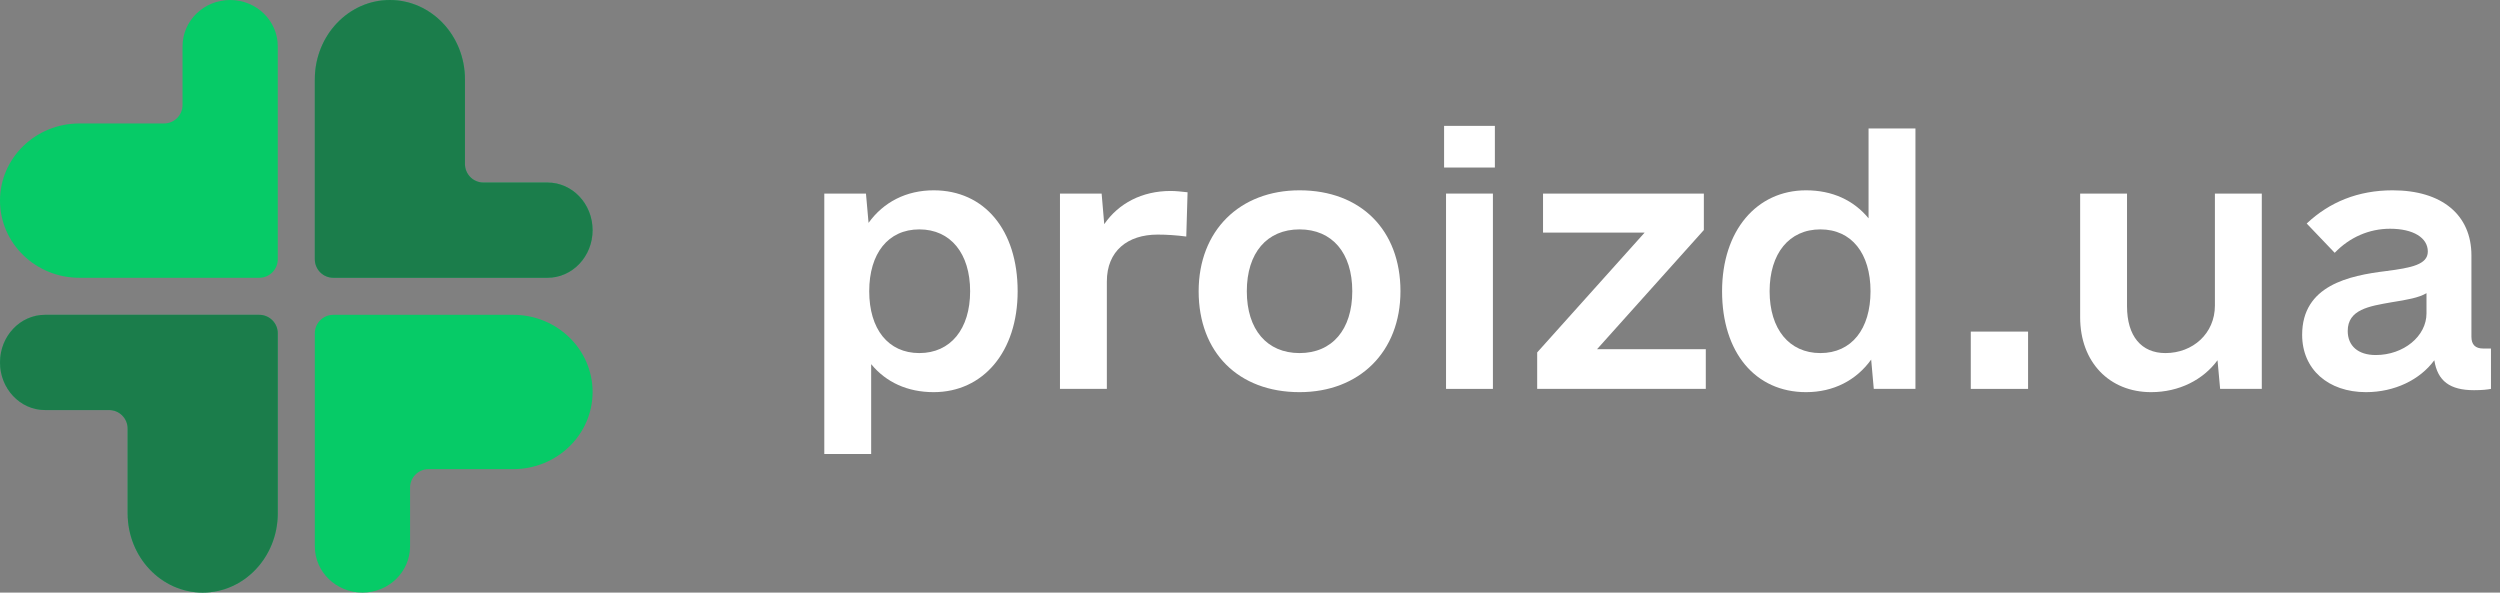 <svg width="135" height="32" viewBox="0 0 135 32" fill="none" xmlns="http://www.w3.org/2000/svg">
<rect x="0" y="0" width="135" height="32" fill="#808080" stroke="none"/>
<path fill-rule="evenodd" clip-rule="evenodd" d="M32 21.167C32 18.866 30.081 17 27.714 17L22.143 17L18 17C17.448 17 17 17.448 17 18L17 29.5C17 30.881 18.151 32 19.572 32C20.992 32 22.143 30.881 22.143 29.5L22.143 26.333C22.143 25.781 22.591 25.333 23.143 25.333L27.714 25.333C30.081 25.333 32 23.468 32 21.167Z" fill="#06CB67"/>
<path fill-rule="evenodd" clip-rule="evenodd" d="M-4.9687e-08 10.833C-2.22456e-08 13.134 1.919 15 4.286 15L9.857 15L14 15C14.552 15 15 14.552 15 14L15 2.5C15 1.119 13.849 -5.96032e-07 12.428 -5.79096e-07C11.008 -5.6216e-07 9.857 1.119 9.857 2.5L9.857 5.667C9.857 6.219 9.409 6.667 8.857 6.667L4.286 6.667C1.919 6.667 -7.71284e-08 8.532 -4.9687e-08 10.833Z" fill="#06CB67"/>
<path fill-rule="evenodd" clip-rule="evenodd" d="M10.946 32C13.185 32 15 30.081 15 27.714L15 22.143L15 18C15 17.448 14.552 17 14 17L2.432 17C1.089 17 2.21647e-07 18.151 3.45801e-07 19.571C4.69956e-07 20.992 1.089 22.143 2.432 22.143L5.892 22.143C6.444 22.143 6.892 22.591 6.892 23.143L6.892 27.714C6.892 30.081 8.707 32 10.946 32Z" fill="#06CB67"/>
<path fill-rule="evenodd" clip-rule="evenodd" d="M10.946 32C13.185 32 15 30.081 15 27.714L15 22.143L15 18C15 17.448 14.552 17 14 17L2.432 17C1.089 17 2.21647e-07 18.151 3.45801e-07 19.571C4.69956e-07 20.992 1.089 22.143 2.432 22.143L5.892 22.143C6.444 22.143 6.892 22.591 6.892 23.143L6.892 27.714C6.892 30.081 8.707 32 10.946 32Z" fill="#313131" fill-opacity="0.5"/>
<path fill-rule="evenodd" clip-rule="evenodd" d="M21.054 -3.54417e-07C18.815 -1.58677e-07 17 1.919 17 4.286L17 9.857L17 14C17 14.552 17.448 15 18 15L29.568 15C30.911 15 32 13.849 32 12.429C32 11.008 30.911 9.857 29.568 9.857L26.108 9.857C25.556 9.857 25.108 9.409 25.108 8.857L25.108 4.286C25.108 1.919 23.293 -5.50156e-07 21.054 -3.54417e-07Z" fill="#06CB67"/>
<path fill-rule="evenodd" clip-rule="evenodd" d="M21.054 -3.54417e-07C18.815 -1.58677e-07 17 1.919 17 4.286L17 9.857L17 14C17 14.552 17.448 15 18 15L29.568 15C30.911 15 32 13.849 32 12.429C32 11.008 30.911 9.857 29.568 9.857L26.108 9.857C25.556 9.857 25.108 9.409 25.108 8.857L25.108 4.286C25.108 1.919 23.293 -5.50156e-07 21.054 -3.54417e-07Z" fill="#313131" fill-opacity="0.5"/>
<path d="M50.418 10.277C53.16 10.277 54.953 12.422 54.953 15.727C54.953 18.996 53.09 21.176 50.418 21.176C49.012 21.176 47.852 20.648 47.043 19.664V24.516H44.512V10.453H46.762L46.902 12.035C47.711 10.91 48.941 10.277 50.418 10.277ZM49.645 19.066C51.332 19.066 52.387 17.766 52.387 15.727C52.387 13.688 51.332 12.387 49.645 12.387C47.957 12.387 46.938 13.688 46.938 15.727C46.938 17.766 47.957 19.066 49.645 19.066Z" fill="white"/>
<path d="M63.215 10.312C63.496 10.312 63.812 10.348 64.129 10.383L64.059 12.773C63.531 12.703 63.004 12.668 62.512 12.668C60.895 12.668 59.77 13.547 59.77 15.199V21H57.238V10.453H59.488L59.629 12.105C60.402 10.98 61.668 10.312 63.215 10.312Z" fill="white"/>
<path d="M70.176 21.176C66.871 21.176 64.727 19.031 64.727 15.727C64.727 12.457 66.941 10.277 70.176 10.277C73.481 10.277 75.625 12.422 75.625 15.727C75.625 18.996 73.41 21.176 70.176 21.176ZM70.176 19.066C71.934 19.066 73.023 17.801 73.023 15.727C73.023 13.652 71.934 12.387 70.176 12.387C68.418 12.387 67.328 13.652 67.328 15.727C67.328 17.801 68.418 19.066 70.176 19.066Z" fill="white"/>
<path d="M77.981 9.047V6.797H80.723V9.047H77.981ZM78.086 21V10.453H80.617V21H78.086Z" fill="white"/>
<path d="M86.242 18.855H92.113V21H83.008V19.031L88.809 12.562H83.324V10.453H92.008V12.422L86.242 18.855Z" fill="white"/>
<path d="M100.902 6.938H103.434V21H101.184L101.043 19.418C100.234 20.543 99.004 21.176 97.527 21.176C94.785 21.176 92.992 19.031 92.992 15.727C92.992 12.457 94.856 10.277 97.527 10.277C98.934 10.277 100.094 10.805 100.902 11.789V6.938ZM98.301 19.066C99.988 19.066 101.008 17.766 101.008 15.727C101.008 13.688 99.988 12.387 98.301 12.387C96.613 12.387 95.559 13.688 95.559 15.727C95.559 17.766 96.613 19.066 98.301 19.066Z" fill="white"/>
<path d="M106.422 21V17.906H109.516V21H106.422Z" fill="white"/>
<path d="M119.605 10.453H122.137V21H119.887L119.746 19.453C118.973 20.508 117.672 21.176 116.16 21.176C113.91 21.176 112.328 19.559 112.328 17.133V10.453H114.859V16.535C114.859 18.152 115.633 19.066 116.934 19.066C118.41 19.066 119.605 18.012 119.605 16.5V10.453Z" fill="white"/>
<path d="M134.09 18.82H134.512V21C134.336 21.035 134.055 21.07 133.598 21.07C132.297 21.07 131.629 20.578 131.453 19.453C130.68 20.508 129.309 21.176 127.762 21.176C125.723 21.176 124.316 19.945 124.316 18.082C124.316 15.41 126.848 14.883 128.852 14.637C130.223 14.461 131.102 14.285 131.102 13.582C131.102 12.844 130.328 12.352 129.062 12.352C127.938 12.352 126.883 12.809 126.074 13.652L124.562 12.07C125.793 10.91 127.34 10.277 129.203 10.277C131.875 10.277 133.457 11.613 133.457 13.793V18.188C133.457 18.609 133.668 18.82 134.09 18.82ZM128.289 19.172C129.801 19.172 131.031 18.152 131.031 16.922V15.832C130.609 16.078 130.012 16.184 129.133 16.324C127.938 16.535 126.777 16.711 126.777 17.871C126.777 18.68 127.34 19.172 128.289 19.172Z" fill="white"/>
</svg>
